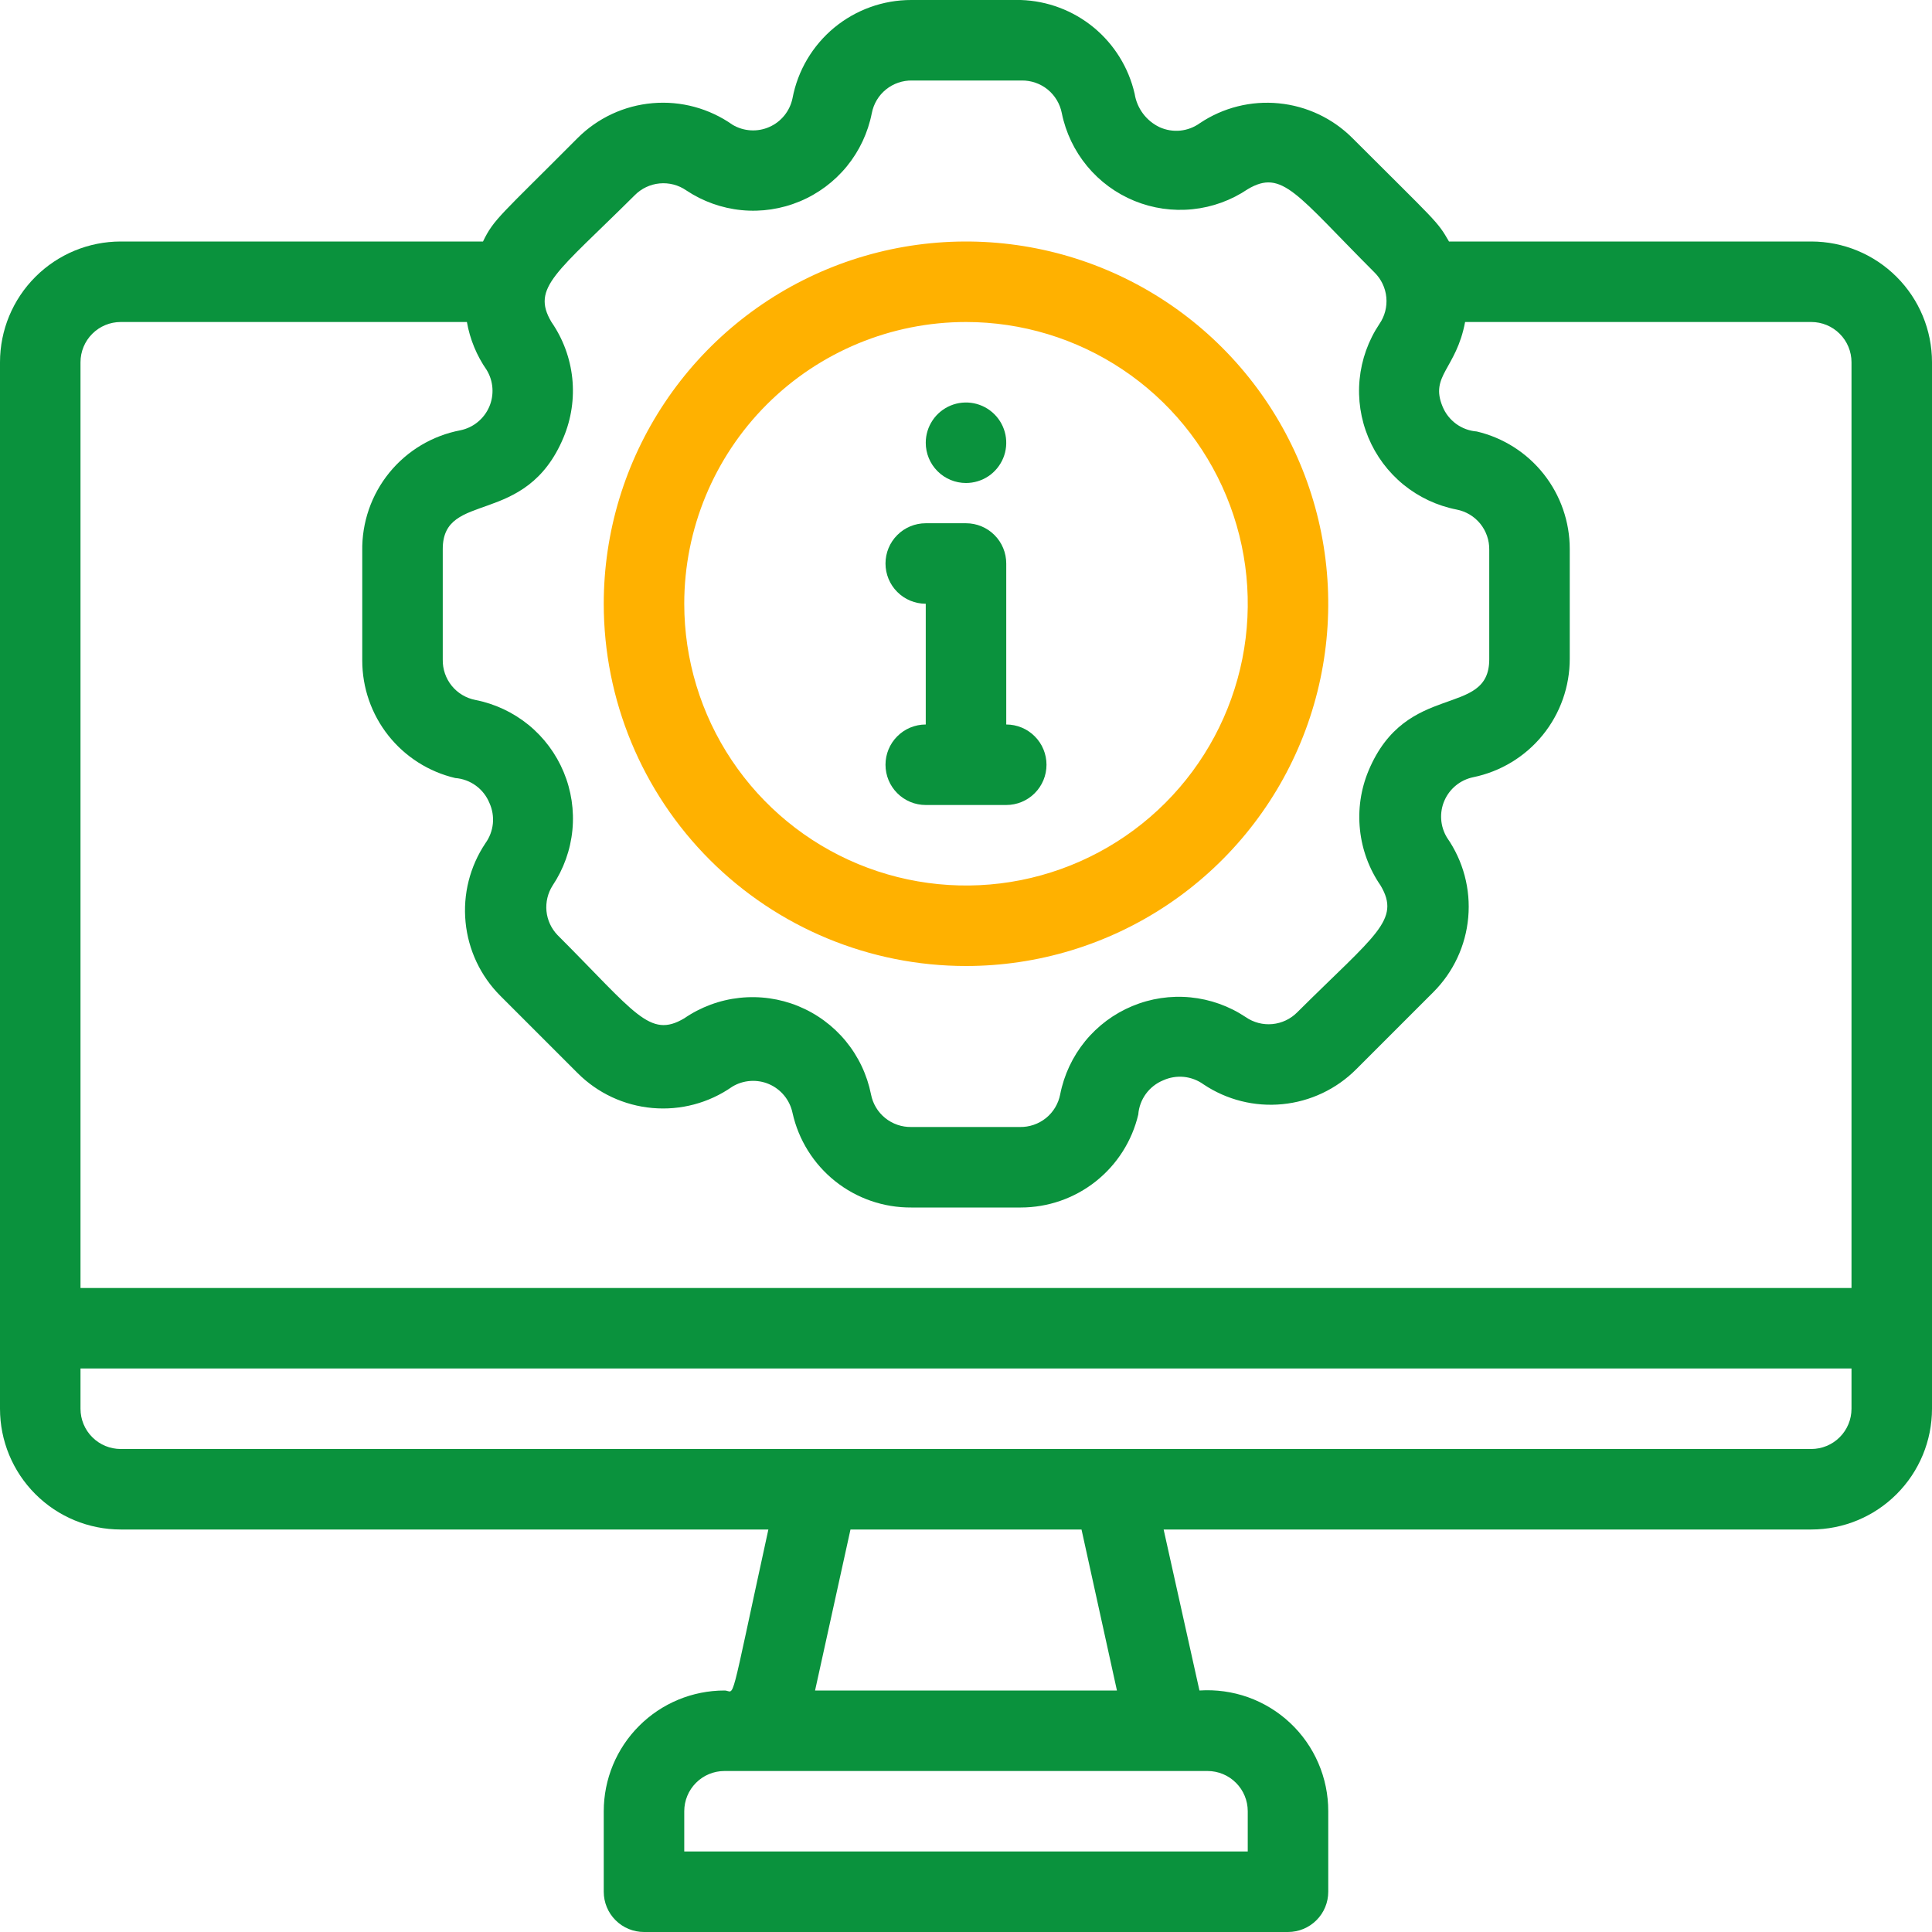 <svg xmlns="http://www.w3.org/2000/svg" width="48" height="48" viewBox="0 0 48 48" fill="none"><g clip-path="url(#clip0_5742_7260)"><path d="M45 6H36C35.7 5.48 35.71 5.54 33.6 3.43C33.109 2.939 32.462 2.634 31.771 2.567C31.08 2.499 30.387 2.673 29.81 3.06C29.667 3.163 29.499 3.227 29.323 3.245C29.148 3.262 28.971 3.233 28.81 3.16C28.647 3.083 28.505 2.966 28.397 2.822C28.289 2.677 28.218 2.508 28.19 2.33C28.042 1.683 27.684 1.104 27.172 0.682C26.66 0.261 26.023 0.021 25.36 1.24309e-06H22.64C21.941 -0.001 21.264 0.243 20.725 0.688C20.187 1.134 19.82 1.753 19.69 2.44C19.658 2.596 19.589 2.743 19.489 2.867C19.389 2.991 19.261 3.09 19.115 3.154C18.969 3.219 18.81 3.248 18.651 3.238C18.492 3.229 18.337 3.181 18.2 3.1C17.622 2.693 16.919 2.502 16.215 2.563C15.51 2.623 14.85 2.93 14.35 3.43C12.43 5.36 12.27 5.44 12 6H3C2.204 6 1.441 6.316 0.879 6.879C0.316 7.441 0 8.204 0 9L0 35C0 35.796 0.316 36.559 0.879 37.121C1.441 37.684 2.204 38 3 38H19.09C18.09 42.58 18.28 42 18 42C17.204 42 16.441 42.316 15.879 42.879C15.316 43.441 15 44.204 15 45V47C15 47.265 15.105 47.52 15.293 47.707C15.48 47.895 15.735 48 16 48H32C32.265 48 32.52 47.895 32.707 47.707C32.895 47.52 33 47.265 33 47V45C33.001 44.589 32.917 44.181 32.754 43.804C32.591 43.426 32.352 43.086 32.052 42.805C31.752 42.523 31.397 42.307 31.01 42.168C30.622 42.03 30.21 41.973 29.8 42L28.91 38H45C45.796 38 46.559 37.684 47.121 37.121C47.684 36.559 48 35.796 48 35V9C48 8.204 47.684 7.441 47.121 6.879C46.559 6.316 45.796 6 45 6ZM15.77 4.85C15.935 4.683 16.154 4.579 16.388 4.557C16.622 4.535 16.857 4.596 17.05 4.73C17.461 5.004 17.933 5.173 18.425 5.221C18.917 5.269 19.413 5.194 19.869 5.004C20.325 4.814 20.727 4.515 21.04 4.132C21.352 3.749 21.565 3.295 21.66 2.81C21.705 2.579 21.829 2.371 22.012 2.223C22.195 2.075 22.425 1.996 22.66 2H25.38C25.615 1.996 25.845 2.075 26.028 2.223C26.21 2.371 26.335 2.579 26.38 2.81C26.478 3.294 26.694 3.746 27.009 4.127C27.323 4.507 27.727 4.804 28.184 4.991C28.641 5.178 29.137 5.249 29.629 5.198C30.12 5.148 30.591 4.976 31 4.7C31.86 4.19 32.21 4.83 34.15 6.77C34.317 6.935 34.421 7.154 34.443 7.388C34.465 7.622 34.404 7.857 34.27 8.05C33.996 8.461 33.827 8.933 33.779 9.425C33.731 9.917 33.806 10.413 33.996 10.869C34.186 11.325 34.485 11.727 34.868 12.04C35.251 12.352 35.705 12.565 36.19 12.66C36.421 12.705 36.629 12.829 36.777 13.012C36.925 13.195 37.004 13.425 37 13.66V16.38C37 17.85 34.94 16.9 34 19.15C33.808 19.612 33.735 20.115 33.788 20.613C33.84 21.111 34.016 21.588 34.3 22C34.81 22.86 34.17 23.22 32.23 25.15C32.065 25.317 31.846 25.421 31.612 25.443C31.378 25.465 31.143 25.404 30.95 25.27C30.539 24.996 30.067 24.827 29.575 24.779C29.083 24.731 28.587 24.806 28.131 24.996C27.675 25.186 27.273 25.485 26.96 25.868C26.648 26.251 26.435 26.705 26.34 27.19C26.295 27.421 26.171 27.629 25.988 27.777C25.805 27.925 25.575 28.004 25.34 28H22.64C22.405 28.004 22.175 27.925 21.992 27.777C21.809 27.629 21.685 27.421 21.64 27.19C21.543 26.703 21.327 26.247 21.011 25.864C20.695 25.481 20.289 25.183 19.829 24.995C19.369 24.808 18.87 24.738 18.376 24.791C17.882 24.844 17.41 25.019 17 25.3C16.14 25.81 15.79 25.17 13.85 23.23C13.695 23.068 13.599 22.859 13.577 22.636C13.556 22.413 13.609 22.189 13.73 22C14.004 21.589 14.173 21.117 14.221 20.625C14.269 20.133 14.194 19.637 14.004 19.181C13.814 18.725 13.515 18.323 13.132 18.01C12.749 17.698 12.295 17.485 11.81 17.39C11.579 17.345 11.371 17.221 11.223 17.038C11.075 16.855 10.996 16.625 11 16.39V13.64C11 12.17 13.06 13.12 14 10.87C14.195 10.405 14.27 9.898 14.218 9.397C14.165 8.895 13.987 8.415 13.7 8C13.19 7.14 13.83 6.78 15.77 4.85ZM2 9C2 8.735 2.105 8.48 2.293 8.293C2.48 8.105 2.735 8 3 8H11.6C11.675 8.427 11.842 8.833 12.09 9.19C12.174 9.327 12.223 9.482 12.234 9.641C12.245 9.801 12.218 9.962 12.154 10.109C12.09 10.256 11.992 10.385 11.868 10.486C11.744 10.588 11.597 10.657 11.44 10.69C10.745 10.822 10.119 11.195 9.672 11.744C9.226 12.293 8.988 12.982 9 13.69V16.41C9 17.086 9.228 17.742 9.647 18.272C10.066 18.802 10.652 19.175 11.31 19.33C11.495 19.344 11.673 19.41 11.823 19.519C11.973 19.629 12.09 19.778 12.16 19.95C12.233 20.111 12.262 20.288 12.245 20.463C12.227 20.639 12.163 20.807 12.06 20.95C11.674 21.527 11.499 22.22 11.567 22.911C11.634 23.602 11.939 24.249 12.43 24.74L14.35 26.66C14.848 27.159 15.506 27.466 16.208 27.528C16.91 27.591 17.612 27.404 18.19 27C18.327 26.916 18.482 26.867 18.642 26.856C18.801 26.845 18.962 26.872 19.109 26.936C19.256 27 19.385 27.098 19.486 27.222C19.587 27.346 19.657 27.493 19.69 27.65C19.839 28.32 20.213 28.919 20.75 29.347C21.286 29.774 21.954 30.005 22.64 30H25.36C26.036 30 26.692 29.772 27.222 29.353C27.752 28.933 28.125 28.348 28.28 27.69C28.294 27.505 28.36 27.327 28.469 27.177C28.579 27.027 28.728 26.91 28.9 26.84C29.061 26.767 29.238 26.738 29.413 26.755C29.589 26.773 29.757 26.837 29.9 26.94C30.477 27.326 31.17 27.501 31.861 27.433C32.552 27.366 33.199 27.061 33.69 26.57L35.61 24.65C36.109 24.152 36.416 23.494 36.478 22.792C36.541 22.09 36.353 21.388 35.95 20.81C35.867 20.673 35.817 20.518 35.806 20.358C35.795 20.199 35.822 20.038 35.886 19.892C35.95 19.744 36.048 19.615 36.172 19.514C36.296 19.413 36.443 19.343 36.6 19.31C37.279 19.171 37.89 18.802 38.327 18.264C38.765 17.726 39.002 17.053 39 16.36V13.64C39 12.964 38.772 12.308 38.353 11.778C37.934 11.248 37.348 10.875 36.69 10.72C36.505 10.706 36.327 10.64 36.177 10.531C36.027 10.421 35.91 10.272 35.84 10.1C35.52 9.33 36.18 9.17 36.4 8H45C45.265 8 45.52 8.105 45.707 8.293C45.895 8.48 46 8.735 46 9V32H2V9ZM31 45V46H17V45C17 44.735 17.105 44.48 17.293 44.293C17.48 44.105 17.735 44 18 44H30C30.265 44 30.52 44.105 30.707 44.293C30.895 44.48 31 44.735 31 45ZM27.75 42H20.25L21.13 38H26.87L27.75 42ZM46 35C46 35.265 45.895 35.52 45.707 35.707C45.52 35.895 45.265 36 45 36H3C2.735 36 2.48 35.895 2.293 35.707C2.105 35.52 2 35.265 2 35V34H46V35Z" fill="#0A923D"></path><path d="M24 24C25.78 24 27.52 23.472 29 22.483C30.48 21.494 31.634 20.089 32.315 18.444C32.996 16.8 33.174 14.99 32.827 13.244C32.48 11.498 31.623 9.895 30.364 8.636C29.105 7.377 27.502 6.52 25.756 6.173C24.01 5.826 22.2 6.004 20.556 6.685C18.911 7.366 17.506 8.52 16.517 10C15.528 11.48 15 13.22 15 15C15 17.387 15.948 19.676 17.636 21.364C19.324 23.052 21.613 24 24 24ZM24 8C25.384 8 26.738 8.411 27.889 9.18C29.04 9.949 29.937 11.042 30.467 12.321C30.997 13.6 31.136 15.008 30.866 16.366C30.595 17.724 29.929 18.971 28.95 19.95C27.971 20.929 26.724 21.595 25.366 21.866C24.008 22.136 22.6 21.997 21.321 21.467C20.042 20.937 18.949 20.04 18.18 18.889C17.41 17.738 17 16.384 17 15C17 13.143 17.738 11.363 19.05 10.05C20.363 8.738 22.143 8 24 8Z" fill="#FFB100"></path><path d="M24 12C24.198 12 24.391 11.941 24.556 11.832C24.72 11.722 24.848 11.565 24.924 11.383C25 11.2 25.019 10.999 24.981 10.805C24.942 10.611 24.847 10.433 24.707 10.293C24.567 10.153 24.389 10.058 24.195 10.019C24.001 9.981 23.8 10 23.617 10.076C23.435 10.152 23.278 10.28 23.169 10.444C23.059 10.609 23 10.802 23 11C23 11.265 23.105 11.52 23.293 11.707C23.48 11.895 23.735 12 24 12ZM23 20H25C25.265 20 25.52 19.895 25.707 19.707C25.895 19.52 26 19.265 26 19C26 18.735 25.895 18.48 25.707 18.293C25.52 18.105 25.265 18 25 18V14C25 13.735 24.895 13.48 24.707 13.293C24.52 13.105 24.265 13 24 13H23C22.735 13 22.48 13.105 22.293 13.293C22.105 13.48 22 13.735 22 14C22 14.265 22.105 14.52 22.293 14.707C22.48 14.895 22.735 15 23 15V18C22.735 18 22.48 18.105 22.293 18.293C22.105 18.48 22 18.735 22 19C22 19.265 22.105 19.52 22.293 19.707C22.48 19.895 22.735 20 23 20Z" fill="#0A923D"></path></g><defs><clipPath id="clip0_5742_7260"><rect width="48" height="48" fill="white"></rect></clipPath></defs></svg>